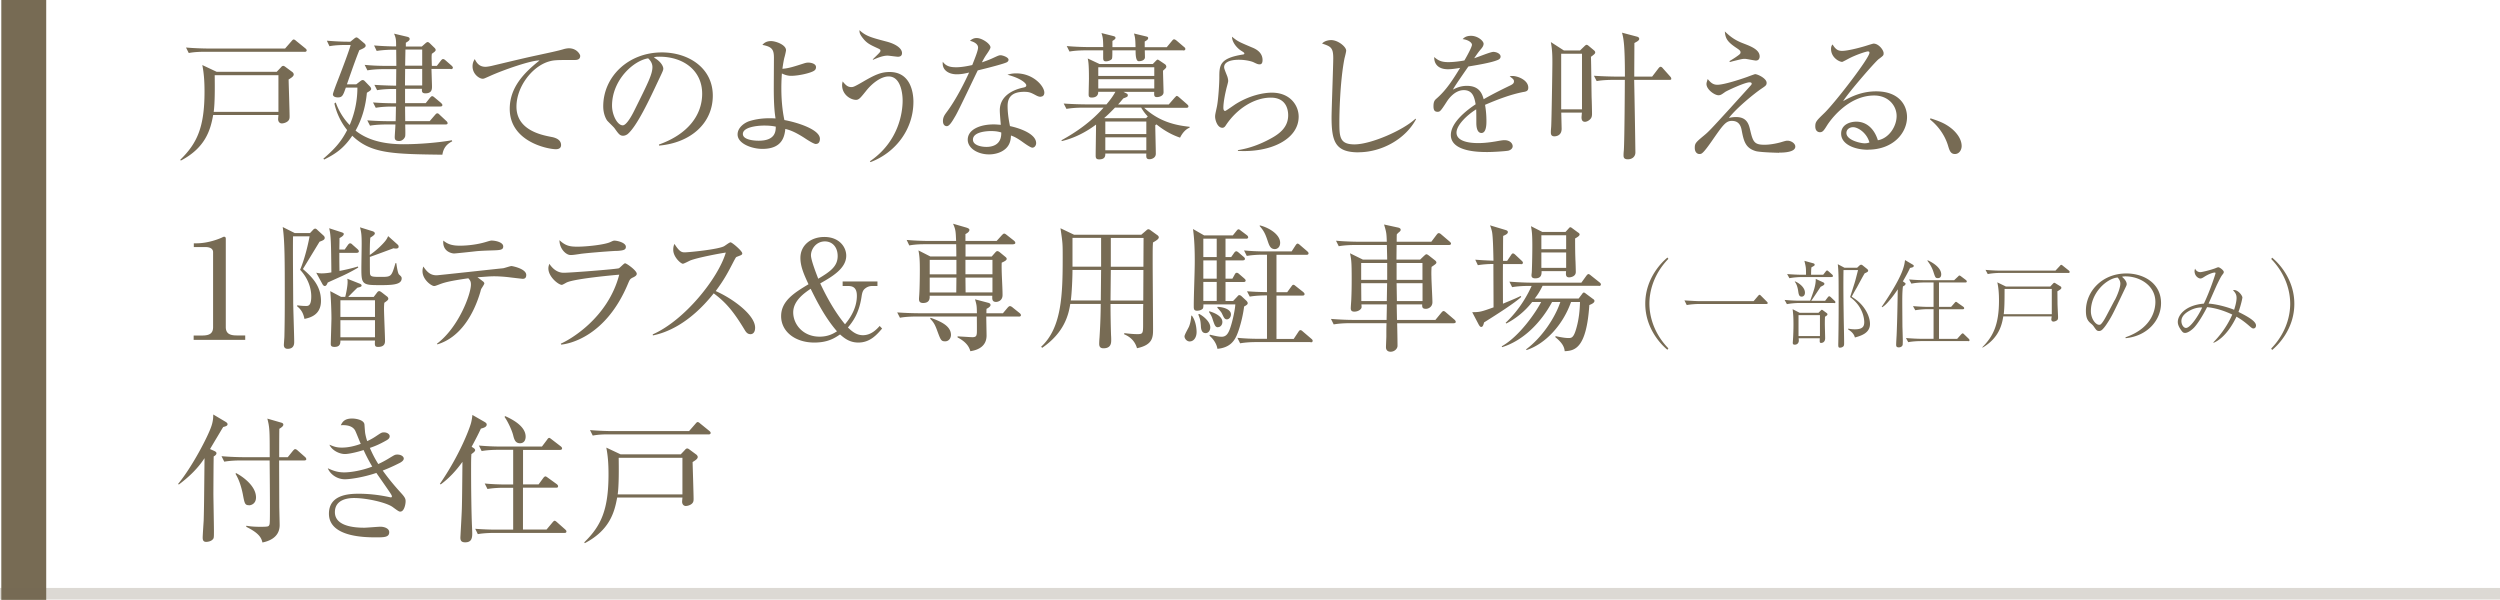 <svg xmlns="http://www.w3.org/2000/svg" id="_レイヤー_2" width="326.74" height="78.4" data-name="レイヤー 2"><defs><style>.cls-2{fill:#776b54;stroke-width:0}</style></defs><g id="_テキスト" data-name="テキスト"><path d="M.17 0h5.87v78.4H.17zM37.72 10.4c.02.77.13 4.25.13 4.82 0 .22-.02.41-.2.59-.18.18-.54.32-.83.32-.22 0-.47-.18-.47-.56 0-.09.04-.47.04-.54h-8.53c-.34 1.89-.97 4.26-4.23 5.96l-.07-.11c2.19-2.14 3.17-4.23 3.17-8.91 0-1.4-.09-2.48-.29-3.47l1.87.88h7.86l.56-.59c.05-.07.16-.18.29-.18.07 0 .18.05.29.14l.92.68c.05.04.16.18.16.29 0 .23-.23.4-.67.67Zm2.09-3.63H26.77c-.43 0-1.29 0-2.1.16l-.36-.72c1.22.11 2.54.13 2.77.13h10.18l.83-.95c.11-.13.2-.23.29-.23s.2.07.32.18l1.22.99c.05.05.16.13.16.25 0 .16-.16.2-.27.2Zm-3.42 3.06h-8.33c.02 1.33.04 3.6-.13 4.79h8.46V9.83ZM57.81 20.22c-6.53-.09-9.34-.13-11.77-2.48-1.1 1.62-2.12 2.34-3.67 3.11l-.11-.11c1.42-1.22 2.32-2.18 3.11-3.74-1.15-1.44-1.51-2.82-1.67-3.47l.18-.14c.58 1.64 1.53 2.66 1.82 2.95.56-1.29 1.01-2.95 1.01-4.89H45.2c-.36 1.01-.45 1.28-1.04 1.28-.13 0-.65-.02-.65-.41 0-.11.27-.85.43-1.28.94-2.41 1.67-4.37 1.89-5.16h-.65c-.31 0-1.31 0-2.12.16l-.34-.72c.92.07 1.83.13 2.75.13h.32l.47-.38c.16-.13.25-.18.34-.18.07 0 .18.07.31.18l.7.59c.14.11.18.22.18.32 0 .22-.36.38-.83.58-.4 1.01-.63 1.62-1.62 4.46h1.22l.49-.38c.14-.11.25-.18.34-.18.13 0 .22.07.34.2l.56.58c.14.14.22.27.22.38 0 .16-.18.27-.56.5-.16 1.73-.61 3.4-1.48 4.95 1.73 1.39 4.05 1.78 6.26 1.78s4.66-.23 6.33-.52l.04.14c-1.04.52-1.19 1.26-1.29 1.76Zm1.06-11.21h-2.48q.07 2.14.07 2.27c0 .36 0 .92-.86.92-.49 0-.47-.29-.45-.59h-2.21v1.87h2.7l.54-.68c.13-.14.2-.23.31-.23s.2.09.34.2l.81.68c.09.09.18.2.18.27 0 .16-.13.2-.27.2h-4.61l.02 1.91h3.2l.68-.79c.14-.16.22-.23.31-.23.11 0 .2.07.32.2l.85.79c.13.11.18.22.18.31 0 .11-.11.16-.27.16h-5.27c0 .22.04 1.28 0 1.51-.02.23-.34.65-.79.65-.58 0-.58-.32-.58-.52 0-.23.09-1.37.09-1.64h-1.22c-.13 0-1.28 0-2.1.16l-.36-.7c1.4.11 2.73.11 2.77.11h.94c.02-.49.02-.94.04-1.91h-.54c-.47 0-1.33.02-2.1.16l-.36-.7c.54.04 1.55.11 3.02.11v-1.87h-.36c-.14 0-1.28 0-2.12.16l-.36-.7c1.3.09 2.66.11 2.84.11l.02-2.16h-1.67c-.47 0-1.33.02-2.1.16l-.36-.72c.92.09 1.83.13 2.75.13h1.39l-.02-2.11h-.43c-.31 0-1.28.02-2.12.16l-.34-.72c1.26.11 2.43.13 2.88.13 0-.9-.02-1.1-.27-1.67l1.73.41c.2.05.31.13.31.29 0 .18-.22.32-.5.49v.49h2.09l.45-.4c.13-.11.22-.18.32-.18s.2.09.32.2l.5.49c.13.11.22.23.22.34 0 .14-.14.25-.5.5-.04.34-.04.36 0 1.58h.65l.52-.67c.11-.14.2-.22.29-.22.11 0 .22.07.34.18l.77.67c.09.09.18.18.18.27 0 .11-.09.2-.27.2Zm-3.69 0h-2.23l-.02 2.16h2.25V9.01Zm0-2.54h-2.19l-.04 2.11h2.23V6.47ZM75.08 7.84c-2.46 0-2.73 0-3.51.25-2.12.72-4.07 3.31-4.07 5.85 0 3.08 3.29 3.71 4.59 3.96.58.11 1.24.38 1.24 1.06 0 .54-.56.54-.68.54-1.04 0-6.03-.97-6.03-5.27 0-2.79 1.85-4.71 3.9-6.33-1.04-.04-4.7 1.22-6.48 2.03-.77.34-.79.36-.97.36-.4 0-1.31-.58-1.31-1.62 0-.45.16-.74.29-.95.29.61.67 1.01 1.4 1.01.22 0 .59-.07.77-.11 4.07-.97 4.52-1.08 6.3-1.46 1.04-.23 2.32-.49 3.09-.72.14-.05.5-.13.74-.13 1.04 0 1.48.81 1.48.99 0 .54-.5.54-.76.54ZM86.14 19.03l-.02-.14c3.85-1.37 5.65-3.9 5.65-6.64 0-3.04-2.45-4.84-5.58-4.84-.45 0-.54.02-.74.11.97.52 1.24 1.19 1.24 1.44 0 .2-.05.32-.61 1.49-1.15 2.46-2.84 6.08-4.07 7.09-.13.09-.34.2-.58.2-.41 0-.58-.23-1.12-.99-.13-.18-.85-.85-.97-1.01-.2-.29-.5-.94-.5-1.84 0-3.87 3.27-7.05 7.66-7.05 3.49 0 6.66 2.03 6.66 5.65s-2.91 6.17-7.03 6.53ZM84.72 7.62c-1.98.32-4.73 2.88-4.73 6.19 0 1.22.7 2.57 1.4 2.57.49 0 1.19-1.28 1.49-1.89 1.8-3.62 2.39-4.79 2.39-5.72 0-.45-.22-.83-.56-1.15ZM106.63 18.82c-.25 0-.92-.41-1.58-.85-1.22-.77-1.82-.97-2.41-1.12-.11 1.03-.43 2.61-3 2.61-1.35 0-3.24-.67-3.24-1.89 0-.94.97-1.57 1.58-1.75 1.39-.43 2.68-.38 3.38-.34-.11-.68-.23-1.67-.23-3.98 0-.36.02-3.8.02-3.92 0-1.08-.22-1.47-1.51-1.71.16-.18.45-.5 1.13-.5.63 0 1.96.49 1.96 1.19 0 .13-.16.81-.22.99-.07.31-.14.63-.25 1.44.77-.05 1.46-.27 2.86-.72.16-.05.32-.09.54-.09.25 0 .99.11.99.59 0 .25-.11.38-.25.47-.41.29-1.98.67-3.02.67-.43 0-.85-.14-1.19-.31-.02.32-.07.99-.07 1.92 0 2.14.27 3.6.4 4.17 1.71.31 4.64 1.24 4.64 2.45 0 .36-.14.67-.52.67Zm-6.73-2.41c-.94 0-2.81.2-2.81 1.1 0 .72 1.29.88 2.07.88 2.16 0 2.23-1.21 2.23-1.84-.36-.07-.76-.14-1.49-.14ZM113.78 21.19l-.09-.11c3.78-2.57 4.28-6.4 4.28-7.92 0-1.17-.34-3.17-1.83-3.17-1.01 0-2.18.92-2.93 1.87-.74.92-.95 1.19-1.33 1.19-.7 0-1.82-.67-1.82-1.92 0-.18.04-.31.07-.49.36.43.63.74 1.12.74.23 0 .34 0 1.49-.67 1.58-.92 2.39-1.3 3.53-1.3 2.68 0 3.11 2.57 3.11 3.89 0 3.56-2.28 6.62-5.59 7.88Zm3.53-13.78c-.2 0-1.12-.14-1.31-.14-.63 0-1.35.31-1.89.54l-.05-.05c.97-.94 1.01-.97 1.01-1.15 0-.11-.09-.18-.29-.27-1.08-.5-1.51-.68-2.09-1.46-.36-.47-.36-.68-.36-.94.83.77 1.46.95 3.6 1.51 1.26.34 1.96.92 1.96 1.48 0 .41-.29.49-.58.49ZM131.51 8.17c-.29.14-1.69.54-3.72 1.03-.47.94-2.43 5.11-2.9 5.92-.41.7-.79 1.37-1.15 1.37-.13 0-.5-.07-.5-.68 0-.5.25-.83.43-1.08 1.3-1.71 2.45-4.08 2.99-5.25-.4.09-.94.23-1.62.23-1.06 0-1.96-.56-1.82-1.64.43.61 1.03.72 1.75.72.65 0 1.38-.13 2.1-.29.41-1.03.76-1.91.76-2.29 0-.2-.11-.63-1.06-.88.27-.23.52-.36.88-.36.7 0 1.8.76 1.8 1.22q0 .18-.45.83c-.25.36-.4.61-.67 1.13.36-.12.97-.34 1.35-.52.79-.36.88-.41 1.1-.41.23 0 1.03.25 1.03.59 0 .18-.14.29-.29.36Zm4.5 4.48c-.11 0-.31-.02-.63-.2-.61-.32-.83-.45-1.53-.45-1.89 0-2.16 1.03-2.16 1.87 0 1.04.2 2.05.31 2.61 1.44.31 3.42 1.06 3.42 2.23 0 .27-.18.59-.5.59-.22 0-.94-.5-1.39-.83-.72-.5-1.04-.63-1.4-.76-.02.38-.05 1.13-.68 1.71-.74.68-1.76.76-2.18.76-1.49 0-2.79-.81-2.79-1.92 0-1.35 1.64-2 3.38-2 .4 0 .67.04.94.05-.05-.63-.13-1.48-.13-1.89 0-1.98 1.91-2.75 3.15-2.99.14-.04.31-.07.31-.29 0-.23-.65-.9-2.46-1.37.27-.09.61-.18 1.15-.18 2.23 0 3.67 1.67 3.67 2.52 0 .32-.18.52-.47.52Zm-6.49 4.48c-.68 0-2.36.14-2.36 1.12 0 .76 1.15.95 1.76.95s2-.16 1.94-1.89c-.34-.09-.63-.18-1.35-.18ZM154.23 17.99c-1.35-.45-2.41-1.19-3.08-1.73-.07.04-.09.05-.16.11 0 .58.07 3.18.07 3.72 0 .58-.59.72-.81.72-.47 0-.45-.25-.43-.74h-5.36c0 .29 0 .76-.81.76-.45 0-.45-.27-.45-.56 0-.63.05-3.42.05-3.99-1.35 1.01-2.86 1.78-4.48 2.16l-.04-.11c2.05-1.12 3.96-2.5 5.5-4.26h-2.73c-.45 0-1.31.02-2.12.16l-.36-.7c1.22.09 2.52.11 2.77.11h2.82c.67-.79.92-1.21 1.17-1.64h-2.25c.02.59-.43.75-.85.75-.32 0-.4-.12-.4-.4 0-.32.04-1.76.04-2.07 0-1.98-.09-2.32-.16-2.64l1.53.72h6.98l.31-.32c.16-.16.25-.25.32-.25s.18.09.25.13l.7.47c.11.07.18.22.18.31 0 .14-.05.2-.43.54 0 .45.07 2.43.07 2.82 0 .49-.59.63-.86.63-.38 0-.38-.22-.36-.68h-4.01l.43.22c.09.04.13.14.13.23 0 .18-.13.23-.59.4-.27.32-.41.5-.68.79h6.62l.77-.88c.13-.12.2-.23.27-.23.13 0 .25.13.34.2l1.01.88c.11.11.18.16.18.29 0 .16-.16.18-.29.18h-5.49c2.02 1.87 4.23 2.3 5.94 2.48v.11c-.72.29-1.12 1.04-1.26 1.33Zm.41-11.41h-5.02c0 .14.02.77.02.9 0 .36-.41.52-.81.52q-.43 0-.41-1.42h-3.04c0 .27.02 1.01-.07 1.13-.14.18-.5.31-.77.31-.36 0-.36-.25-.36-.52v-.92h-2.28c-.18 0-1.3 0-2.12.16l-.36-.72c1.21.11 2.43.13 2.77.13h2c-.02-1.08-.05-1.26-.23-1.83l1.58.4c.11.04.25.07.25.23 0 .14-.11.22-.4.4v.81h3.02c-.02-1.12-.07-1.31-.2-1.78l1.58.38c.13.04.27.05.27.22s-.14.27-.45.45v.74h2.88l.67-.81c.11-.13.18-.22.29-.22s.25.11.34.18l.95.81c.09.07.18.14.18.27 0 .16-.14.2-.27.2Zm-3.78 2.21h-7.32v1.13h7.32V8.79Zm0 1.56h-7.32v1.21h7.32v-1.21Zm-1.71 3.71h-3.42c-.59.61-.95.97-1.4 1.35l.05.04h5.4l.23-.23c-.36-.38-.61-.72-.86-1.15Zm.67 1.82h-5.36v1.64h5.36v-1.64Zm0 2.07h-5.36v1.69h5.36v-1.69ZM161.79 19.73v-.11c1.49-.23 2.91-.76 4.23-1.48 1.28-.68 2.34-1.55 2.34-3.08 0-.49-.11-2.3-2.27-2.3s-4.44 1.44-5.88 3.62c-.09.14-.22.32-.45.32-.67 0-.95-1.06-.95-1.44 0-.29.04-.4.23-1.3.18-.83.32-3 .32-3.78 0-1.64 0-2.57 3.11-3.06.11-.02.16-.04.16-.13s-.05-.13-.49-.41c-.5-.34-1.13-1.08-1.12-1.78.77.63.92.68 2.59 1.39.4.16 1.4.58 1.4 1.66 0 .4-.14.56-.38.56-.25 0-.41-.09-.83-.29-.32-.14-1.08-.31-1.87-.31-1.37 0-1.94.43-1.94.95 0 .18.04.29.4 1.19.09.25.13.5.13.63 0 .18-.22.9-.25 1.06-.09.38-.38 1.62-.38 2.45 0 .11.02.41.23.41.11 0 1.22-.81 1.46-.95 1.8-1.1 3.58-1.44 4.64-1.44 2.46 0 3.51 1.73 3.51 3.13 0 2.97-3.67 4.73-7.95 4.48ZM177.56 19.91c-3.04 0-3.53-1.4-3.53-4.59 0-.92.22-6.76.22-7.72 0-1.4-.34-1.53-1.46-1.91.41-.45 1.12-.45 1.19-.45.88 0 1.96.86 1.96 1.38 0 .16-.18.86-.22 1.01-.61 3.09-.67 7.56-.67 8.2 0 2.03 0 3.04 1.98 3.04 2.12 0 6.35-1.83 7.97-3.36l.07.07c-1.42 2.66-4.57 4.32-7.52 4.32ZM199.15 12.01c-1.75.34-3.42.99-5.06 1.69.05.31.18 1.08.18 2.12 0 .38 0 1.56-.65 1.56s-.67-1.03-.67-1.33c0-.27 0-1.49-.02-1.76-1.21.75-2.57 2.07-2.57 3.04 0 1.37 2.36 1.37 2.88 1.37.97 0 2.07-.18 2.75-.31.34-.05.45-.07.63-.07.77 0 1.08.47 1.08.79s-.32.52-.56.58c-.32.07-1.92.18-2.75.18-.99 0-4.77 0-4.77-2.23 0-1.69 2.21-3.33 3.24-4.01-.16-.95-.41-1.85-1.55-1.85s-1.96 1.08-2.25 1.55c-.81 1.26-.88 1.28-1.19 1.28-.43 0-.52-.31-.52-.74 0-.65.2-.81.4-.99 1.28-1.1 2.19-2.55 3.08-4.01-.54.09-1.06.18-1.6.18-1.22 0-1.82-.67-1.78-1.6.56.52 1.06.67 1.85.67s1.8-.16 2.09-.22c.25-.41.99-1.75.99-2.05 0-.25-.4-.63-1.22-.74.2-.2.47-.43 1.1-.43.88 0 1.64.67 1.64 1.04 0 .25-.16.47-.29.63-.38.45-.43.52-.94 1.26.4-.11 2.12-.83 2.5-.83.43 0 .95.25.95.61 0 .25-.2.38-.38.45-.83.36-2.81.68-3.83.85-1.62 2.34-1.78 2.59-2.02 3.02.41-.2.97-.49 1.83-.49 1.66 0 2 1.08 2.19 1.75 1.22-.72 2.99-1.57 3.51-1.82.32-.16.45-.29.45-.52s-.14-.34-.56-.65c.13-.04.2-.05.38-.05.65 0 2.05.52 2.05 1.53 0 .41-.23.49-.61.56ZM207.93 7.43c.04.84.07 4.61.09 5.38.02.31.05 1.73.05 2.01 0 .22 0 .5-.2.72-.22.25-.52.38-.72.38-.45 0-.45-.43-.45-.61 0-.05.05-.58.05-.59h-2.7c.02.85.05 2.02.05 2.11 0 .94-.79.99-.94.99-.45 0-.47-.31-.47-.54 0-.13 0-.18.04-.68.05-.54.16-7.47.16-8.4 0-.72 0-1.65-.2-2.7l1.71 1.1h2.1l.56-.54c.11-.11.22-.2.29-.2.11 0 .18.05.31.16l.67.56c.13.11.16.2.16.27 0 .13-.07.23-.58.59Zm-1.17-.41h-2.72v7.27h2.72V7.02Zm11.39 3.42h-4.57c.05 2.36.13 7.11.16 9.48 0 .56-.43.9-.99.9s-.56-.32-.56-.54.02-.43.04-.65c.09-1.28.13-8.62.13-9.19h-1.56c-.18 0-1.3 0-2.12.16l-.36-.7c1.26.09 2.61.11 2.77.11h1.28c0-4.21-.18-5-.38-5.74l1.96.52c.16.04.29.13.29.29 0 .2-.25.34-.63.54 0 .7-.02 3.78-.02 4.39h2.34l.81-1.06c.13-.16.2-.22.29-.22.11 0 .2.07.32.22l.92 1.03c.11.11.16.22.16.32 0 .13-.13.14-.27.14ZM232.52 19.97s-2.52-.05-3.08-.23c-1.35-.41-1.55-1.35-1.82-2.77-.18-.92-.68-1.17-1.28-1.17-.79 0-1.17.56-2.63 2.66-.34.49-.94 1.33-1.24 1.55-.09.07-.16.12-.36.12-.31 0-.61-.25-.61-.81 0-.59.14-.72 1.17-1.58.63-.52.74-.63 3.54-3.69.43-.49 2.64-2.9 2.68-2.97.02-.04.05-.09.05-.14 0-.18-.22-.18-.29-.18-.59 0-2.91 1.08-3.18 1.26-.5.36-.61.43-.88.43-.49 0-1.56-.74-1.56-1.47 0-.14.02-.2.16-.65.36.43.67.75 1.26.75 1.04 0 3.87-1.01 3.92-1.03.52-.2.99-.36 1.01-.36.34 0 1.51.56 1.51 1.13 0 .32-.13.4-.63.74-.97.65-3.26 2.52-4.3 3.85.25-.05.54-.11.94-.11 1.44 0 1.67.97 1.85 1.73.36 1.55.56 1.89 1.87 1.89.86 0 1.78-.23 2.07-.31.67-.2.74-.22.94-.22.45 0 1.01.34 1.01.77 0 .74-1.49.79-2.12.79Zm-2.97-12.05c-.25 0-1.28-.23-1.49-.23-.34 0-.47.04-1.69.34-.05.02-.23.07-.29.07l-.05-.11c.31-.18.77-.47 1.04-.67.31-.22.41-.31.41-.47 0-.23-.14-.32-.63-.65-1.13-.77-1.35-1.21-1.42-2.09.7.67 1.31 1.15 2.46 1.58.92.36 2.09.79 2.09 1.69 0 .22-.11.52-.43.52ZM244.14 19.57c-1.73 0-3.51-.7-3.51-2.1 0-1.24 1.24-1.57 1.98-1.57 1.35 0 2.36.94 2.82 2.43 1.44-.25 2.45-1.8 2.45-3.17s-1.1-2.68-2.93-2.68c-3.51 0-5.83 3.4-6.1 3.81-.45.72-.61.99-.99.99-.22 0-.61-.13-.61-.76 0-.59.14-.74 1.22-1.78 1.44-1.42 5.86-7.16 5.86-7.84 0-.11-.05-.18-.2-.18-.23 0-1.6.45-2.57.97-.04.02-.74.4-.79.4-.4 0-1.46-.58-1.46-1.69 0-.32.09-.47.2-.59.41.68.74.84 1.24.84.86 0 2.77-.54 3.31-.72.13-.04.72-.23.81-.23.68 0 1.31.86 1.31 1.24 0 .29 0 .31-.65.79-.47.36-3.92 4.32-4.64 5.49 1.08-.61 2.45-1.28 4.32-1.28 2.9 0 4.03 1.73 4.03 3.36 0 2.07-1.8 4.26-5.11 4.26Zm-1.96-2.95c-.36 0-.86.23-.86.76 0 .94 1.85 1.35 2.38 1.35.27 0 .41-.04.63-.11-.38-1.33-1.55-2-2.14-2ZM255.51 20.13c-.58 0-.72-.47-.9-1.06-.11-.38-.63-2.07-2.36-3.45l.05-.16c1.26.41 2 .7 2.86 1.42.31.27 1.22 1.13 1.22 2.21 0 .5-.32 1.04-.88 1.04ZM25.31 44.43v-.58h1.12c1.01 0 1.42-.32 1.42-1.1v-9.79c0-.59-.67-.67-.97-.67h-1.55v-.49h.36c1.56 0 3.06-.63 3.31-.75.14-.07.22-.11.29-.11.16 0 .22.11.22.25v11.55c0 .81.47 1.1 1.42 1.1h1.12v.58h-6.73ZM41.77 31.58c-.45.74-2 3.29-2.18 3.58 1.13.99 2.36 2.16 2.36 4.16 0 1.83-1.39 2.2-2.16 2.36-.09-.43-.25-1.1-.95-1.64v-.14c.34.05.74.09 1.17.09.27 0 .67-.02.67-1.24 0-.31 0-1.94-1.46-3.49.76-1.78 1.21-4.17 1.24-4.37H38.3c-.04 1.35.02 7.34.02 8.56 0 .72.13 4.39.13 5.22 0 .25 0 .92-.86.92-.31 0-.49-.18-.49-.49 0-.18.07-.97.07-1.13.04-1.71.05-3.42.05-5.13 0-4.7 0-7.3-.27-9.17l1.57.79h2l.36-.38c.11-.13.22-.2.31-.2s.18.05.32.2l.79.72c.09.09.14.18.14.29 0 .22-.18.32-.67.5Zm4.86 1.47h-2.28c0 .77 0 1.3.02 2.36.59-.11 1.51-.31 2.41-.58l.04.14c-.4.23-1.04.61-2.1 1.1-1.48.67-1.64.74-1.89.86-.11.29-.22.45-.38.45-.13 0-.23-.11-.31-.25l-.81-1.49c.22.05.38.09.7.09.43 0 .85-.05 1.28-.13-.04-3.8-.05-4.84-.29-5.77l1.6.52c.2.07.31.11.31.23 0 .2-.27.38-.56.54 0 .43 0 .54-.02 1.49h.7l.41-.58c.09-.13.2-.23.29-.23.11 0 .2.05.32.18l.67.59c.09.09.16.18.16.27 0 .14-.11.2-.27.2Zm3.6 6.51c-.04.38-.04.67-.04.85 0 .65.13 3.51.13 4.1 0 .27 0 .83-.9.83-.45 0-.45-.18-.41-.83h-4.52c0 .32 0 .83-.77.83-.49 0-.49-.23-.49-.43 0-.04.09-3.15.09-3.26 0-.9-.07-2.79-.16-3.6l1.42.75h.54c.14-.52.31-1.46.31-1.92 0-.16 0-.27-.04-.45l1.64.65c.16.07.23.14.23.25 0 .13-.2.2-.54.27-.16.14-.81.79-1.21 1.21h3.33l.43-.56c.09-.13.18-.2.29-.2s.2.07.38.2l.63.49c.11.07.18.2.18.29 0 .14-.07.23-.52.54Zm-1.22-.32h-4.52v2.18h4.52v-2.18Zm0 2.61h-4.52v2.23h4.52v-2.23Zm.13-4.59c-1.82 0-1.91-.32-1.91-2.14 0-.52.04-2.75.04-3.22 0-1.13-.04-1.53-.22-2.19l1.67.52c.11.04.27.13.27.27 0 .13-.09.25-.59.56-.07.63-.07 1.85-.07 2.27 1.03-.72 1.75-1.49 2-1.8.22-.27.31-.47.4-.67l1.21 1.08c.11.09.16.18.16.31 0 .22-.25.29-.67.2-.49.18-2.65.99-3.09 1.13 0 .72 0 2.01.02 2.18.05.43.34.43 1.57.43s1.26-.11 1.76-1.8h.11c.02.18.18 1.35.36 1.49.25.23.34.32.34.49 0 .9-1.31.9-3.35.9ZM68.28 36.44s-1.44-.16-1.87-.22c-.68-.07-1.31-.11-1.8-.11-.56 0-.97.04-2.21.13.14.09.68.5.79.59.05.05.11.13.11.22s-.32.58-.38.67c-.07.13-.11.31-.13.4-.86 2.93-2.59 5.97-5.63 6.89l-.05-.09c2.82-2.12 4.44-6.46 4.44-7.74 0-.43-.14-.59-.34-.81-2.66.38-3.22.58-3.92.85-.34.13-.43.16-.56.16-.34 0-1.51-.83-1.51-1.94 0-.27.05-.43.11-.61.56.85 1.03 1.15 1.75 1.15.2 0 7.56-.81 8.67-.92.18-.02.94-.29 1.1-.29.09 0 1.93.34 1.93 1.17 0 .5-.34.5-.49.5Zm-4.05-3.71c-.58.02-1.49.05-2.05.11-.94.11-2.72.29-2.82.29-.31 0-1.56-.25-1.42-1.69.59.5 1.21.67 2.16.67 1.03 0 2.32-.16 3.35-.47.38-.11.65-.2.79-.2.47 0 1.53.2 1.53.77 0 .47-.41.49-1.53.52ZM82.69 36.28c-.34.18-.38.25-.61.79-2.91 6.98-7.75 7.88-8.74 7.97l-.04-.13c1.12-.47 6.15-3.31 7.63-9.01-.52.04-5.7.5-6.85 1.01-.11.05-.54.32-.65.32-.45 0-1.76-1.06-1.76-2.14 0-.16.02-.31.13-.61.31.47.92 1.17 1.87 1.17.86 0 6.94-.47 7.21-.59.16-.07.67-.65.81-.65.2 0 1.53.95 1.53 1.37 0 .23-.23.36-.52.5Zm-2.16-3.49c-1.39.07-4.3.32-4.71.4-.88.13-.97.14-1.26.14-.58 0-1.44-.81-1.44-1.94.79.74 1.35.85 2.34.85 1.21 0 3.53-.25 4.28-.59.36-.16.41-.2.58-.2.32 0 1.48.25 1.48.81 0 .36-.23.49-1.26.54ZM98.05 43.67c-.38 0-.58-.31-.74-.58-1.44-2.38-2.43-3.56-4.03-4.75-3.2 4.03-6.26 5.16-7.95 5.5l-.02-.14c4.17-1.83 8.56-7.34 9.55-10.69-.68.09-3.67.65-4.64 1.03-.16.07-.83.43-.97.43-.27 0-1.26-.88-1.26-1.82 0-.36.07-.59.16-.77.68 1.08.99 1.1 1.35 1.1.5 0 4.41-.38 5.15-.81.13-.07.68-.5.83-.5.2 0 1.53 1.13 1.53 1.44 0 .2-.13.23-.7.45-.13.05-.14.09-.38.52-.79 1.53-1.24 2.41-2.39 3.96 2.16.95 5.15 3.09 5.15 4.79 0 .49-.2.85-.63.85ZM113.97 37.38c-.32 0-.63.11-.88.31-.29.22-.4.47-.49 1.1-.34 2.27-1.24 3.36-1.78 4.01.45.43 1.06 1.01 1.96 1.01 1.08 0 1.8-.77 2.19-1.21l.32.34c-.67.77-1.55 1.83-3.11 1.83-1.17 0-1.87-.61-2.39-1.06-.67.45-1.56 1.06-3.36 1.06-2.54 0-4.34-1.46-4.34-3.45s1.73-3.06 3.58-4.17c-.65-1.38-1.06-2.38-1.06-3.44 0-1.66 1.37-2.74 3.13-2.74 1.91 0 2.86 1.28 2.86 2.45 0 1.69-1.91 2.77-3.4 3.62.45.94 1.58 3.33 3.24 5.34.9-1.06 1.55-2.34 1.55-3.72 0-.95-.41-1.28-1.12-1.28h-.74v-.59h4.55v.59h-.72Zm-8.02.36c-.79.54-2.28 1.55-2.28 3.09s1.26 3.17 3.45 3.17c1.15 0 1.85-.43 2.27-.7-1.6-1.83-2.75-4.16-3.44-5.56Zm3.53-4.28c0-1.17-.7-1.91-1.67-1.91-1.13 0-1.82.99-1.82 1.82 0 .67.81 2.68.95 3.06 1.58-.94 2.54-1.62 2.54-2.97ZM133.13 41.37h-4.23c0 .36.04 2.09.04 2.48 0 1.37-1.04 1.89-2.12 2.05-.22-.85-.9-1.4-1.67-1.8v-.14c1.24.07 1.74.11 1.94.11.52 0 .54-.23.58-.54.02-.16 0-1.92 0-2.16h-7.93c-.18 0-1.3 0-2.12.16l-.36-.7c1.19.09 2.43.11 2.77.11h7.65c-.02-.94-.02-1.04-.25-1.82l1.71.45c.22.05.32.16.32.29 0 .18-.23.36-.52.5-.02.25-.02.36-.02.58h2.16l.59-.7c.14-.16.23-.23.32-.23s.22.05.41.22l.85.68c.11.09.18.18.18.29 0 .13-.11.18-.29.18Zm-.7-9.44h-6.24v1.6h3.42l.43-.49c.14-.16.22-.22.31-.22.11 0 .22.07.38.2l.68.56c.11.09.16.16.16.25 0 .14-.13.27-.65.5-.05 1.17.11 3.06.11 4.23 0 .77-.65.9-.85.9-.56 0-.5-.45-.49-.81h-8.19c.02.25.07.95-.85.95-.54 0-.54-.34-.54-.56 0-.09.04-.54.04-.63.05-.74.07-2.38.07-3.13 0-1.26-.04-1.82-.18-2.55l1.55.79h3.4c0-.38 0-.77-.02-1.6h-4.01c-.4 0-1.28 0-2.12.16l-.34-.72c1.21.11 2.45.13 2.75.13h3.71c-.05-1.21-.05-1.48-.4-2.25l1.62.47c.32.09.52.18.52.34 0 .18-.18.38-.52.54v.9h4.08l.67-.74c.14-.14.22-.22.31-.22s.18.05.34.18l.94.74c.11.09.18.2.18.29 0 .14-.16.18-.27.18ZM125 33.96h-3.49v1.89H125v-1.89Zm-3.49 2.32v1.94h3.47l.02-1.94h-3.49Zm2.03 8.33c-.54 0-.59-.14-1.08-1.47-.25-.68-.45-1.06-.9-1.48l.07-.13c1.06.4 2.66.97 2.66 2.25 0 .34-.23.83-.76.83Zm6.17-10.65h-3.53v1.89h3.53v-1.89Zm0 2.32h-3.53l.02 1.94h3.51v-1.94ZM149.18 30.66l.63-.54c.14-.13.22-.16.27-.16.09 0 .22.07.29.13l.9.65c.11.07.18.2.18.27 0 .2-.23.38-.76.68-.04.68-.04.76-.04 2.68 0 1.37.05 7.38.05 8.6 0 1.08 0 2.1-2.1 2.54-.34-1.21-1.26-1.64-1.69-1.83l.04-.14c.58.07 1.15.13 1.73.13.72 0 .72-.14.72-1.42 0-.36 0-2.25.02-2.52h-4.28c0 1.04.02 2.63.07 4.1.02.25.02.5.02.59 0 .38 0 1.1-1.01 1.1-.54 0-.56-.38-.56-.61 0-.14.02-.59.04-.76.14-2.18.16-3.8.16-4.43h-3.98c-.23 1.49-.81 3.76-3.67 5.74l-.14-.14c2.7-2.48 2.82-6.82 2.82-11.66 0-1.82 0-1.87-.29-3.83l1.78.85h8.8Zm-9.01 4.62c0 1.04-.09 3.06-.22 3.99h3.92l.04-3.99h-3.74Zm0-4.19v3.76h3.74v-3.76h-3.74Zm9.25 8.19.02-3.99h-4.26l-.04 3.99h4.28Zm.02-4.42.02-3.76h-4.28v3.76h4.26ZM155.51 44.63c-.43 0-.7-.4-.7-.67 0-.23.52-1.1.59-1.28.05-.13.25-.61.29-1.42h.09c.58.77.61 1.94.61 2.12 0 .77-.41 1.24-.88 1.24Zm7.34-13.44h-2.68v2.41h.74l.38-.54c.07-.11.18-.22.29-.22.09 0 .22.09.32.18l.63.54c.07.05.18.16.18.27 0 .16-.16.2-.29.2h-2.25v2.39h.9l.29-.52c.05-.11.14-.25.27-.25s.22.07.34.18l.65.56c.09.09.18.16.18.27 0 .16-.14.2-.29.2h-2.34v2.48h.99l.56-.59c.07-.09.16-.18.23-.18.13 0 .23.07.31.14l.58.54c.14.13.23.25.23.38 0 .16-.18.27-.47.43-.18 1.48-.65 3.06-.97 3.78-.34.76-.92 1.6-2.52 1.75-.13-.86-.77-1.49-1.03-1.71l.04-.14c.85.2 1.17.27 1.55.27.56 0 .85-.38 1.1-1.1.32-.9.65-2.45.68-3.13h-4.17c0 .18 0 .43-.07.54-.07.11-.36.29-.76.29-.43 0-.43-.27-.43-.59 0-1.66.13-4.32.13-5.97 0-1.29-.04-2.72-.23-4.12l1.46.84h3.74l.47-.58c.11-.13.18-.22.27-.22.11 0 .18.07.32.18l.77.58c.07.05.18.16.18.29 0 .14-.16.18-.27.18Zm-5.31 12.34c-.5 0-.58-.56-.59-.94-.05-.72-.09-.85-.34-1.49l.11-.07c.4.18 1.46.95 1.46 1.75 0 .41-.23.76-.63.76Zm1.48-12.34h-1.75v2.41h1.75v-2.41Zm0 2.84h-1.75v2.39h1.75v-2.39Zm0 2.82h-1.75v2.48h1.75v-2.48Zm.16 5.92c-.34 0-.43-.27-.67-.97-.14-.47-.22-.58-.5-1.03l.04-.09c.38.11 1.71.54 1.71 1.4 0 .4-.27.68-.58.68Zm1.17-1.03c-.31 0-.41-.27-.65-.77-.07-.16-.25-.38-.61-.76l.05-.11c.9.05 1.74.38 1.74.99 0 .34-.23.65-.54.65Zm10.94 2.97h-7.11c-.47 0-1.31.02-2.1.16l-.36-.72c.92.09 1.83.13 2.77.13h1.1v-5.67c-.56 0-1.51.02-2.25.16l-.36-.7c1.01.07 1.44.09 2.61.11v-4.89h-.52c-.49 0-1.33.02-2.12.16l-.36-.72c.92.09 1.85.13 2.77.13h3.45l.5-.77c.09-.14.18-.25.27-.25s.18.05.34.2l.92.79c.09.09.18.16.18.27 0 .2-.18.2-.27.2h-3.92v4.89h1.4l.54-.74c.11-.14.16-.23.27-.23s.18.07.34.2l.94.74c.05.05.18.16.18.27 0 .2-.18.2-.29.2h-3.38v5.67h2.25l.61-.92c.09-.14.16-.23.27-.23.13 0 .22.09.32.18l1.1.94c.09.07.18.16.18.27 0 .2-.18.2-.27.2Zm-4.7-12.16c-.56 0-.72-.49-.94-1.15-.29-.86-.5-1.28-1.03-1.87l.05-.07c1.24.31 2.64 1.21 2.64 2.27 0 .52-.31.83-.74.83ZM190.01 42.25h-7.41c.02.65.05 2.3.05 2.95 0 .36-.38.77-.9.77-.45 0-.61-.29-.61-.58 0-.23.05-1.22.05-1.42 0-.88 0-.99.02-1.73h-4.8c-.45 0-1.31.02-2.1.16l-.36-.72c1.12.09 2.21.13 2.75.13h4.52l.04-2.03h-3.33c.04.36.05.47-.11.63-.2.22-.54.32-.81.32-.34 0-.47-.14-.47-.45 0-.2.07-1.03.07-1.21.04-.9.05-1.75.05-2.61 0-2.27-.05-2.52-.22-3.36l1.69.83h3.17c0-.29-.04-1.64-.04-1.91h-4.19c-.45 0-1.31.02-2.1.16l-.36-.72c1.22.11 2.52.13 2.75.13h3.89c-.04-1.1-.05-1.22-.36-2.25l1.83.4c.18.04.34.13.34.27 0 .13-.04.18-.16.29-.14.11-.23.2-.34.32-.02.14-.02.77-.02.97h4.53l.68-.9c.13-.16.18-.22.29-.22s.22.07.34.18l1.08.92c.09.07.18.18.18.27 0 .14-.16.18-.27.18h-6.84l-.02 1.91h3.09l.47-.45c.2-.18.27-.25.36-.25s.22.09.36.2l.74.58c.09.07.2.18.2.29 0 .14-.11.23-.63.58-.02.34-.04.72-.02 1.29 0 .52.13 2.86.13 3.33 0 .59-.5.86-.85.86-.5 0-.49-.25-.49-.58h-3.33l.04 2.03h5.02l.77-.94c.13-.14.2-.22.29-.22s.2.07.32.18l1.1.94c.09.07.18.2.18.29 0 .13-.11.18-.27.18Zm-8.71-7.88h-3.4v2.21h3.4v-2.21Zm-3.4 2.64.02 2.34h3.33l.04-2.34h-3.38Zm8.01-2.64h-3.38v2.21h3.38v-2.21Zm0 2.64h-3.38l.04 2.34h3.35v-2.34ZM198.77 34.51h-2.34c-.02 1.67 0 3.45 0 5.18 1.58-.65 1.92-.81 2.32-1.01l.07.13c-.88.81-3.17 2.27-4.86 3.33-.11.45-.2.59-.38.59-.14 0-.27-.22-.32-.31l-.85-1.62c1.03 0 1.21-.07 2.79-.63 0-1.65-.02-4.1-.02-5.67-.63 0-1.4.05-2.03.16l-.34-.72c.67.05 1.22.09 2.38.13-.02-.83-.05-3.17-.2-3.83a5.19 5.19 0 0 0-.25-.79l1.93.58c.22.07.4.11.4.31 0 .23-.34.38-.61.49-.02.5-.02 2.79-.02 3.26h.54l.5-.74c.05-.09.16-.23.25-.23.11 0 .23.09.34.2l.79.74c.14.13.18.2.18.27 0 .18-.16.2-.27.2Zm10.18 2.84h-7.34c-.41.85-.76 1.33-1.03 1.67h5.74l.45-.59c.07-.11.16-.2.23-.2.09 0 .22.11.31.18l.9.67c.09.05.18.14.18.25 0 .27-.41.43-.67.54-.38 5.65-1.89 5.97-3.22 6.03-.05-.52-.27-1.06-1.22-1.83l.02-.14c1.03.22 1.4.25 1.75.25.41 0 .68-.13 1.04-1.53.27-1.03.38-2.1.41-3.18h-1.17c-1.12 3.15-3.47 5.52-5.81 6.28l-.07-.09c2.05-1.51 3.78-4.1 4.48-6.19h-1.08c-1.44 2.68-3.76 5.05-6.53 5.9l-.05-.11c2.36-1.31 4.57-4.62 5.15-5.79h-1.17a10.28 10.28 0 0 1-3.38 2.81l-.09-.09c1.98-1.87 2.97-3.89 3.4-4.82h-.43c-.45 0-1.31.02-2.12.16l-.36-.72c1.13.09 2.25.13 2.77.13h6.64l.65-.9c.07-.09.18-.22.27-.22s.16.05.32.18l1.13.9c.09.07.18.16.18.27 0 .18-.16.2-.27.2Zm-3.09-6.19c0 1.53.02 2.14.04 2.77.02.25.05 1.39.05 1.62 0 .59-.67.7-.86.7-.47 0-.45-.36-.41-.81h-3.2c0 .36.02.94-.83.94-.49 0-.49-.29-.49-.41 0-.09.04-.34.04-.4.04-.81.07-2.55.07-3.38 0-1.51-.05-1.96-.18-2.63l1.48.75h3.04l.41-.45c.09-.11.14-.16.22-.16s.14.05.25.13l.76.56c.09.05.2.14.2.25 0 .18-.29.36-.58.52Zm-1.17-.41h-3.24v1.82h3.24v-1.82Zm0 2.25h-3.24v2.01h3.24V33ZM217.93 45.72c-.62-.5-2.9-2.63-2.9-6.03s2.28-5.53 2.9-6.03l.12.17c-2.03 2.1-2.48 4.41-2.48 5.85s.45 3.75 2.48 5.85l-.12.17ZM229.19 39.36l.57-.67c.09-.11.15-.16.21-.16s.1.04.21.15l.73.73c.06.06.12.11.12.2 0 .11-.11.12-.19.12h-8.8c-.44 0-1.12.05-1.59.14l-.3-.61c.92.06 1.67.1 2.07.1h6.96ZM239.7 39.6h-4.57c-.39 0-1.08.05-1.59.15l-.3-.55c.69.06 1.38.1 2.07.1h1.27c.47-1.27.75-2.05.73-2.85l.97.45c.09.04.16.1.16.19 0 .15-.14.22-.49.39-.41.62-.93 1.42-1.23 1.83h1.82l.32-.42c.06-.08.14-.17.2-.17.08 0 .14.05.24.14l.46.44c.09.07.12.14.12.2 0 .11-.11.12-.19.12Zm-.32-3.39h-3.9c-.4 0-1.1.05-1.61.15l-.3-.54c.7.05 1.38.09 2.08.09h.39c0-.96-.01-.97-.21-1.82l1.08.3c.19.05.26.1.26.2 0 .15-.12.17-.42.35-.03.19-.04.34-.05.97h1.58l.31-.39c.07-.1.14-.17.2-.17s.11.04.25.16l.4.36c.06.05.12.12.12.21 0 .1-.1.12-.19.12Zm-.86 5.2c-.01.22-.02.42-.02.91 0 .3.04 1.61.04 1.88 0 .62-.49.62-.52.62-.15 0-.2-.06-.19-.27 0-.04 0-.2.01-.34h-2.76c0 .08.02.25.02.32 0 .12-.07.52-.55.52-.24 0-.24-.17-.24-.25 0-.06.05-.7.05-.82.01-.21.04-.83.04-1.59 0-.96-.04-1.37-.11-1.98l.91.47h2.47l.24-.24c.11-.11.14-.15.2-.15s.1.04.2.11l.37.27c.1.08.16.11.16.21 0 .11-.09.17-.31.31Zm-3.04-2.64c-.36 0-.4-.3-.47-.77-.05-.36-.2-.93-.45-1.18l.06-.04c.59.25 1.28.82 1.28 1.47 0 .39-.25.52-.42.52Zm2.38 2.42h-2.8v2.73h2.8v-2.73Zm4.56 2.89c-.12-.44-.44-.75-.87-1.02v-.11c.24.04.49.09.87.09.96 0 1.23-.32 1.23-.93 0-.69-.32-2.18-1.85-3.28.1-.31.61-1.89.62-1.95.05-.15.09-.3.42-1.58h-1.9c-.03 1.71-.01 3.81.02 5.71.01 1.06.06 2.75.06 3.8 0 .15.01.37-.11.47-.15.14-.34.16-.44.16-.24 0-.22-.17-.21-.71.05-2.44.05-4.89.04-7.35 0-.77-.01-2.19-.11-2.85l.87.46h1.66l.29-.27c.06-.06.14-.12.24-.12s.17.07.21.1l.55.44c.1.09.15.15.15.24 0 .11-.09.19-.45.34-.19.29-.88 1.59-1.03 1.86-.24.4-.58 1.02-.67 1.2.37.24.98.62 1.53 1.34.5.65.86 1.48.86 2.22 0 1.18-1.13 1.54-1.97 1.77ZM249.63 35.03c-.16.35-.4.82-.93 1.74l.19.14c.14.1.16.11.16.17 0 .19-.24.3-.34.35-.09.61-.09 1.43-.09 2.14 0 .26.02 3.05.02 3.1.01.3.05 1.62.05 1.89 0 .05-.01.47-.02.52-.09.27-.35.32-.5.32-.3 0-.35-.14-.35-.35 0-.2.05-1.06.06-1.23.09-2.1.12-4.16.15-6.01-.35.54-.73 1.05-1.16 1.54-.41.49-.66.66-.86.8l-.08-.05c.81-1.17 2.13-3.21 2.68-4.64.26-.68.32-1.07.37-1.47l.95.56c.14.08.19.11.19.2 0 .17-.19.21-.5.27Zm7.61 9.55h-6.23c-.39 0-1.1.04-1.61.14l-.3-.54c.66.05 1.42.1 2.08.1h1.53v-3.87h-.8c-.37 0-1.08.04-1.59.14l-.3-.54c.66.05 1.42.1 2.07.1h.62v-3.19h-1.29c-.39 0-1.08.04-1.61.15l-.3-.55c.66.06 1.42.1 2.08.1h3.81l.49-.46c.1-.09.12-.15.19-.15s.15.05.24.12l.61.46c.06.05.12.11.12.19 0 .14-.12.14-.19.14h-3.44v3.19H255l.44-.5c.07-.08.12-.16.2-.16s.15.07.24.14l.71.5c.06.04.12.11.12.19 0 .12-.12.14-.19.14h-3.1v3.87h2.37l.51-.57c.08-.07.14-.15.2-.15.09 0 .15.07.22.14l.58.56s.11.11.11.19c0 .12-.12.14-.19.14Zm-3.96-8.23c-.32 0-.35-.09-.57-.76-.17-.55-.45-1.06-.81-1.51l.05-.06c.25.11 1.76.82 1.76 1.84 0 .32-.16.49-.42.49ZM268.89 38.09c.01.16.01.31.02 1.59 0 .2.07 1.69.07 1.74 0 .19-.01.31-.1.41-.12.11-.34.2-.51.2-.15 0-.27-.11-.27-.29 0-.03.04-.32.05-.39h-6.33c-.16 1-.51 2.79-2.7 4.08l-.04-.05c1.38-1.37 2.18-2.9 2.18-6.11 0-.97-.07-1.72-.22-2.37l1.13.55h5.79l.35-.37c.11-.12.14-.12.19-.12.04 0 .15.06.2.1l.6.37c.07.04.11.09.11.19 0 .14-.09.19-.52.46Zm1.43-2.42h-8.92c-.44 0-1.13.05-1.61.15l-.29-.55c.93.09 1.83.1 2.07.1h7.07l.56-.6c.12-.14.14-.16.19-.16.06 0 .19.09.24.14l.75.6s.12.1.12.19c0 .12-.11.14-.19.14Zm-2.17 2.09h-6.16c0 1.78-.02 2.53-.11 3.3h6.28v-3.3ZM277.8 44.08c3.72-1.28 3.9-3.96 3.9-4.61 0-2.18-2.07-3.35-3.9-3.35-.26 0-.34.02-.46.06.61.51.61.88.61.95 0 .15-.04.2-.3.75-1.52 3.19-1.66 3.5-2.37 4.56-.06.09-.46.67-.71.77-.08.04-.16.05-.24.05-.29 0-.37-.14-.72-.64-.09-.12-.16-.19-.34-.34-.49-.4-.65-.83-.65-1.68 0-2.5 2.1-4.86 5.29-4.86 2.28 0 4.53 1.29 4.53 3.87 0 2.28-1.83 4.32-4.63 4.59l-.02-.14Zm-1.41-4.84c.37-.7.73-1.67.73-2.17 0-.42-.25-.68-.35-.8-1.39.11-3.5 1.95-3.5 4.4 0 .95.6 1.78 1.08 1.78.07 0 .16-.01.24-.09.27-.27.5-.69.72-1.1l1.07-2.03ZM289.27 44.75c.64-.66 1.71-1.87 2.48-3.64-1.05-.49-2.14-.85-3.29-.97-.16.32-.96 1.86-1.69 2.66-.27.29-.8.71-1.18.71-.2 0-.31-.05-.52-.35-.36-.5-.44-.82-.44-1.08 0-.92 1.03-2.2 3.41-2.4.87-1.82 1.52-3.91 1.52-3.96 0-.1-.06-.1-.1-.1-.22 0-.75.17-1.31.52-.21.14-.41.26-.56.26-.24 0-.77-.3-.77-.97 0-.15.04-.22.07-.32.19.45.62.46.7.46.17 0 1.43-.29 2.07-.56.1-.04.19-.08.27-.08.17 0 .71.4.71.62 0 .12-.05.19-.21.39-.17.22-.46.81-.65 1.2-.19.4-.97 2.18-1.13 2.54 1.39.1 2.9.62 3.34.81.12-.37.32-1.06.32-1.54 0-.4-.11-.65-.47-1.02.09-.02.12-.02.16-.02.52 0 1.07.71 1.07.98 0 .1-.19 1.01-.51 1.88 1.34.66 2.29 1.24 2.29 1.77 0 .19-.1.39-.35.39-.14 0-.25-.09-.71-.49-.69-.58-1.11-.83-1.49-1.05-.95 1.99-2.08 3.03-2.98 3.41l-.05-.05Zm-2.86-4.27c-.66.31-1.31.79-1.31 1.48 0 .45.27.9.6.9.57 0 1.64-1.61 2.12-2.68-.27 0-.75 0-1.41.3ZM296.84 45.55c2.03-2.1 2.48-4.41 2.48-5.85s-.45-3.75-2.48-5.85l.12-.17c.62.5 2.9 2.64 2.9 6.03s-2.28 5.53-2.9 6.03l-.12-.17ZM29.16 55.83c-.22.34-.63 1.06-.95 1.58-.11.18-.65 1.1-.76 1.28l.52.23c.23.11.32.18.32.32 0 .16-.16.31-.36.41-.02.47-.04 4.35-.04 4.93 0 .4.07 4.12.07 4.73 0 .95 0 1.03-.16 1.19-.22.25-.63.32-.86.32-.43 0-.45-.34-.45-.58 0-.25.11-1.89.13-2.23.05-1.71.05-2.36.11-8.13-1.01 1.55-2.28 2.63-3.36 3.45l-.09-.09c1.82-2.19 3.96-6.3 4.37-7.61.22-.67.22-1.19.22-1.46l1.6.95c.13.07.27.2.27.31 0 .22-.22.29-.58.38Zm10.58 4.35h-3.26c0 .94.02 5.2.02 5.9 0 .4.05 2.19.05 2.55 0 1.71-1.6 2.14-2.25 2.27-.13-.5-.29-1.15-2.12-2.05l.02-.14c.59.11 1.21.14 1.82.14 1.06 0 1.08-.05 1.17-.23.07-.14.09-.18.09-2.54 0-1.24-.02-3.96-.04-5.9h-3.83c-.45 0-1.31.02-2.1.16l-.36-.72c1.22.11 2.5.13 2.77.13h3.53c0-3.45 0-3.85-.31-5.04l1.8.52c.2.05.29.14.29.27 0 .14-.11.29-.52.54-.02.59-.02 3.18-.02 3.71h1.12l.67-.83c.13-.14.2-.22.29-.22.11 0 .22.07.36.2l.92.81c.11.09.18.2.18.31s-.13.16-.27.16Zm-7.2 5.85c-.54 0-.58-.25-.81-1.47-.29-1.42-.67-2.16-.95-2.64l.07-.09c.59.29 2.61 1.56 2.61 3.18 0 .81-.61 1.03-.92 1.03ZM52.34 66.87c-.18 0-.27-.05-1.03-.61-.81-.58-3.36-1.17-5.04-1.17-.7 0-2.5.14-2.5 1.85 0 1.87 2.63 2.03 3.83 2.03.34 0 1.82-.13 2.12-.13.47 0 1.15.2 1.15.72 0 .67-.7.67-1.69.67-1.37 0-6.19 0-6.19-3.09 0-2.43 2.48-2.61 3.87-2.61s2.73.16 4.07.45c.05.02.09.02.13.02.09 0 .16 0 .16-.11s-.07-.23-.18-.4c-.05-.09-.56-.83-1.85-2.68-1.87.63-3.56.83-4.1.83-1.04 0-1.93-.65-2.25-1.44.65.29 1.22.54 2.16.54.74 0 2.21-.2 3.65-.76-.65-1.1-.97-1.82-1.13-2.16-.32.11-1.73.52-2.45.52-.63 0-1.64-.4-2.02-1.22.61.25.92.38 1.64.38.86 0 1.73-.22 2.46-.49-.13-.27-.61-1.51-.74-1.75-.34-.61-1.13-.74-1.87-.68.2-.4.45-.88 1.49-.88.38 0 1.51.14 1.6.76.02.18.07 1.06.11 1.22.07.38.16.7.25.97.23-.09.72-.34 1.17-.65.65-.43.72-.49 1.03-.49.4 0 .74.23.74.5 0 .2-.09.36-.45.56-.83.47-1.4.72-2.14.97.41.95.74 1.53 1.1 2.11.38-.18.86-.41 1.58-.86.54-.32.61-.38.92-.38.47 0 .83.25.83.52 0 .25-.27.43-.5.56-.22.11-1.12.58-2.25 1.01.74 1.04 1.56 2.02 2.41 2.95.56.61.58.81.58 1.08 0 .4-.2 1.33-.67 1.33ZM61.9 58.56c.11.07.2.16.2.27 0 .14-.16.29-.49.52-.04.61-.04 1.06-.04 2.23 0 2.55.05 5.68.11 7.02.02.4.04.9.04 1.15 0 .68-.16 1.13-.92 1.13-.45 0-.63-.18-.63-.61 0-.13.2-3.47.2-4.12.02-.68.04-2.41.07-5.79-.79 1.1-1.73 2.14-2.84 2.95l-.11-.07c2.57-3.74 3.85-7.14 4.07-7.95.09-.34.16-.79.18-1.06l1.62.93c.14.09.25.18.25.32 0 .32-.36.43-.76.54-.27.58-.56 1.17-1.21 2.37l.25.16Zm6.46.22v4.53h2.03l.61-.83c.05-.07.18-.22.29-.22.07 0 .2.09.32.18l1.15.83c.09.07.18.18.18.27 0 .2-.16.2-.27.2h-4.32v5.47h3.08l.77-.92c.09-.11.2-.23.29-.23s.22.11.32.2l1.04.92c.07.07.18.16.18.27 0 .2-.16.2-.27.2h-9.19c-.14 0-1.28 0-2.12.16l-.34-.7c.88.07 1.87.11 2.75.11h2.21v-5.47h-1.24c-.45 0-1.31.02-2.12.16l-.36-.72c.88.09 1.89.13 2.77.13h.95v-4.53h-2.02c-.41 0-1.31.02-2.1.16l-.36-.72c1.48.13 2.55.13 2.75.13h5.49l.65-.86c.11-.16.18-.27.31-.27.07 0 .2.11.32.2l1.17.9c.07.05.18.16.18.27 0 .18-.18.2-.27.2h-4.84Zm-2.32-4.39c.79.36 2.66 1.26 2.66 2.68 0 .41-.18.86-.74.86-.61 0-.76-.5-.9-1.08-.22-.81-.79-1.92-1.12-2.36l.09-.11ZM90.52 60.4c.02.77.13 4.25.13 4.82 0 .22-.02.41-.2.59-.18.18-.54.32-.83.32-.22 0-.47-.18-.47-.56 0-.09.04-.47.04-.54h-8.53c-.34 1.89-.97 4.26-4.23 5.96l-.07-.11c2.19-2.14 3.17-4.23 3.17-8.91 0-1.4-.09-2.48-.29-3.47l1.87.88h7.86l.56-.59c.05-.07.16-.18.29-.18.07 0 .18.05.29.14l.92.68c.05.04.16.18.16.29 0 .23-.23.4-.67.67Zm2.09-3.63H79.57c-.43 0-1.29 0-2.1.16l-.36-.72c1.22.11 2.54.13 2.77.13h10.18l.83-.95c.11-.13.2-.23.29-.23s.2.07.32.18l1.22.99c.05.05.16.13.16.25 0 .16-.16.2-.27.2Zm-3.42 3.06h-8.33c.02 1.33.04 3.6-.13 4.79h8.46v-4.79Z" class="cls-2"/><path d="M0 77.6h326.74" style="fill:none;opacity:.25;stroke:#776b54;stroke-miterlimit:10;stroke-width:1.52px"/></g></svg>